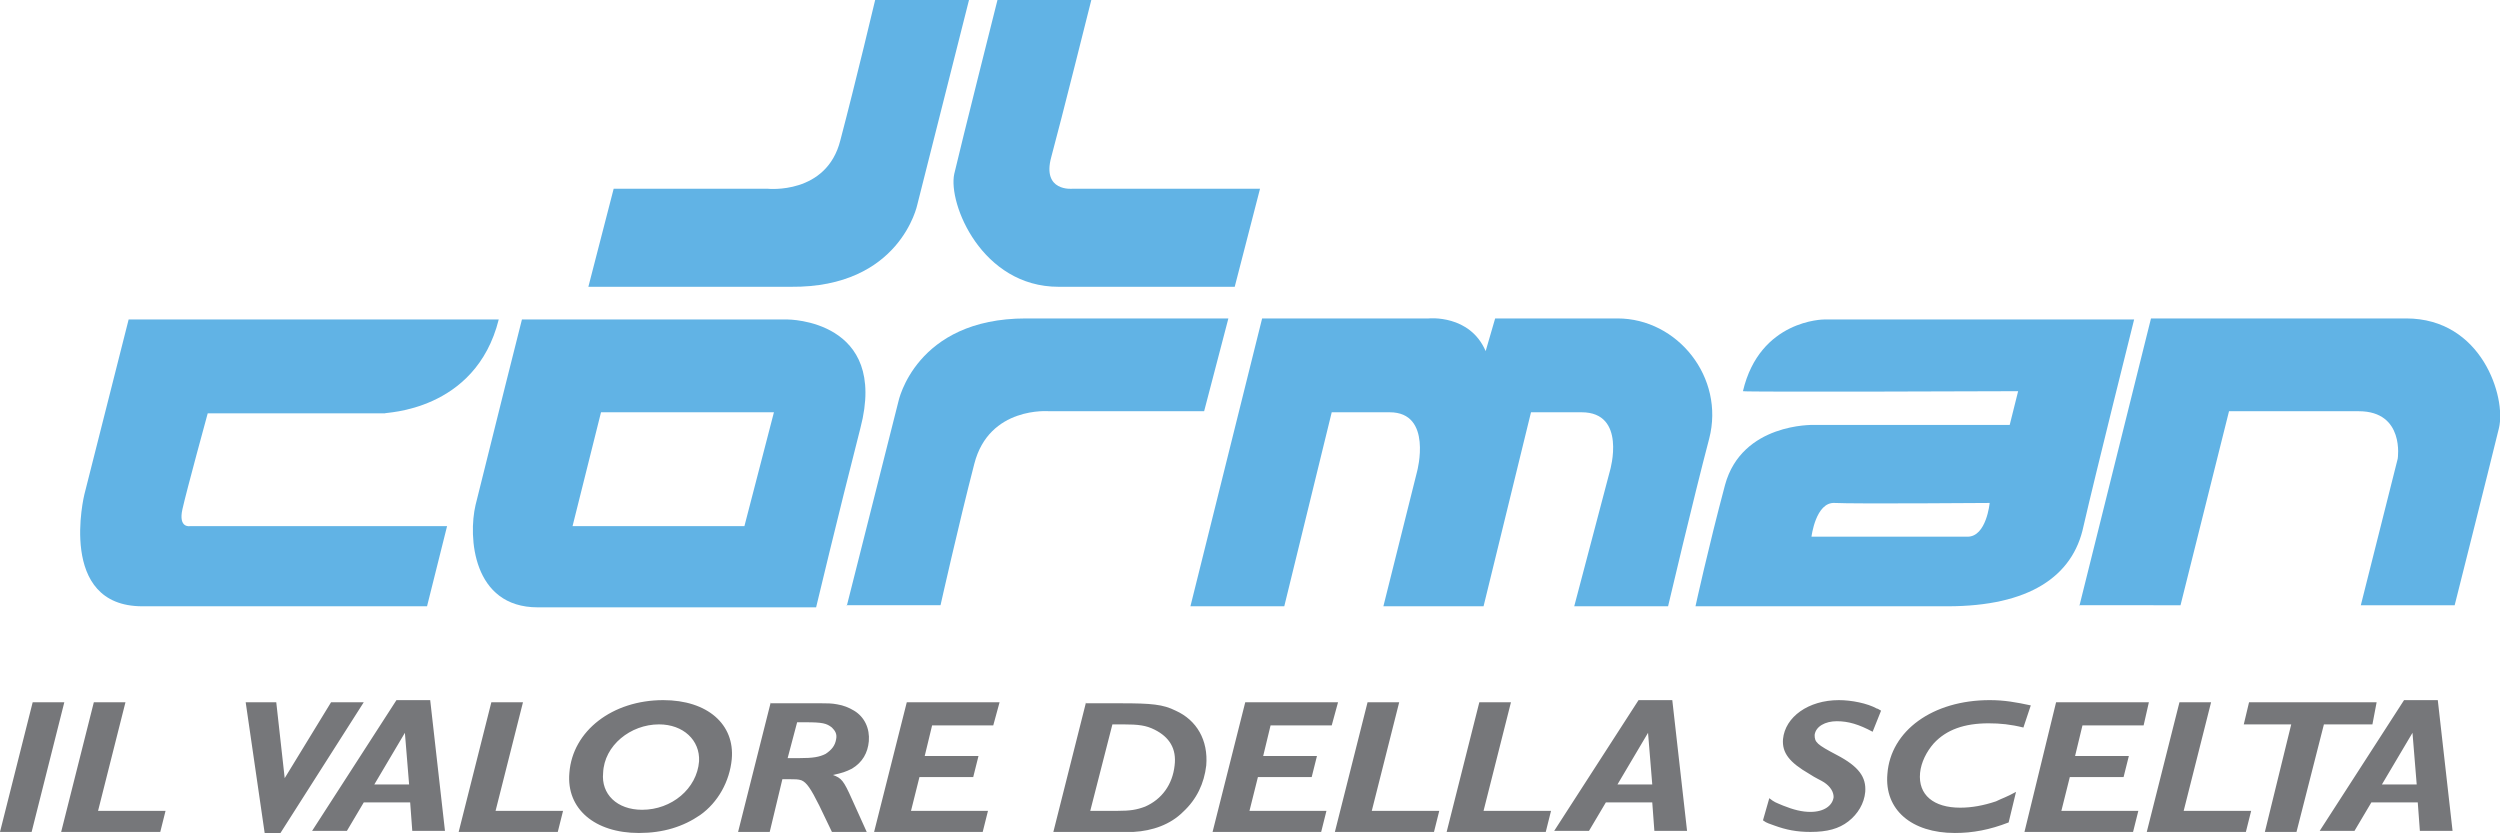 <?xml version="1.0" encoding="utf-8"?>
<!-- Generator: Adobe Illustrator 26.0.1, SVG Export Plug-In . SVG Version: 6.00 Build 0)  -->
<svg version="1.1" id="Livello_1" xmlns="http://www.w3.org/2000/svg" xmlns:xlink="http://www.w3.org/1999/xlink" x="0px" y="0px"
	 viewBox="0 0 237.1 79" style="enable-background:new 0 0 237.1 79;" xml:space="preserve">
<style type="text/css">
	.st0{fill:#61B3E5;}
	.st1{fill:#76777A;}
</style>
<g>
	<path class="st0" d="M47.3,30.3H12.2L8,46.9c0,0-2.6,10.6,5.5,10.6h27l1.9-7.6H18c0,0-1.1,0.2-0.7-1.6c0.4-1.8,2.4-9.1,2.4-9.1
		h16.8C36.4,39.1,45.1,39.1,47.3,30.3"/>
	<path class="st0" d="M80.3,57.5l4.9-19.4c0,0,1.6-7.9,12.1-7.9c10.5,0,19.2,0,19.2,0l-2.3,8.8H99.5c0,0-5.7-0.5-7.1,5
		c-1.5,5.8-3.2,13.4-3.2,13.4H80.3z"/>
	<path class="st0" d="M197.2,57.5l6.8-27.3h24.2c7.2,0,9.5,7.5,8.8,10.4c-1,4.1-4.2,16.8-4.2,16.8h-8.9l3.5-13.9
		c0,0,0.7-4.5-3.7-4.5c-4.3,0-12.3,0-12.3,0l-4.6,18.4H197.2z"/>
	<path class="st0" d="M94.6,0h8.9c0,0-2.9,11.6-3.8,14.9c-0.9,3.3,2,3,2,3h17.8l-2.4,9.3h-16.7c-7.3,0-10.5-7.9-9.9-10.7
		C91.1,13.9,94.6,0,94.6,0"/>
	<path class="st0" d="M188.7,47.7c0,0-0.3,3.2-2.1,3.2h-14.8c0,0,0.4-3.3,2.2-3.2C175.8,47.8,188.7,47.7,188.7,47.7 M160.8,57.5
		h23.9c7.7,0,11.9-2.8,12.9-7.6c1.1-4.8,4.8-19.6,4.8-19.6H173c0,0-6.1,0-7.7,6.8c0,0.1,26.1,0,26.1,0l-0.8,3.2h-18.6
		c0,0-6.8-0.2-8.4,5.7C162,52,160.8,57.5,160.8,57.5"/>
	<path class="st0" d="M91.9,0L87,19.4c0,0-1.6,7.9-12,7.8c-10.5,0-19.2,0-19.2,0l2.4-9.3h14.6c0,0,5.6,0.6,6.9-4.6
		C81.2,7.6,83,0,83,0H91.9z"/>
	<path class="st0" d="M112.9,57.5l6.8-27.3h15.8c0,0,3.9-0.4,5.4,3.1l0.9-3.1h11.6c5.7,0,10.2,5.6,8.7,11.4
		c-1.5,5.7-3.9,15.9-3.9,15.9h-8.9l3.4-12.9c0,0,1.6-5.5-2.7-5.5h-4.8l-4.5,18.4h-9.5l3.2-12.8c0,0,1.5-5.6-2.6-5.6h-5.5l-4.5,18.4
		H112.9z"/>
	<path class="st0" d="M70.6,49.9l2.8-10.8l-16.4,0l-2.7,10.8L70.6,49.9z M49.5,30.3h25.2c0,0,9.6,0,6.9,10.3c-2.2,8.6-4.2,17-4.2,17
		H51c-6.2,0-6.6-6.7-5.9-9.7C46.7,41.4,49.5,30.3,49.5,30.3"/>
	<path class="st1" d="M6.1,66.6h-3L0,78.9h3L6.1,66.6z M11.9,66.6h-3L5.8,78.9h9.4l0.5-2H9.3L11.9,66.6z M34.5,66.6h-3.1L27,73.8
		l-0.8-7.2h-2.9L25.1,79h1.5L34.5,66.6z M40.8,66.4h-3.2l-8,12.4h3.3l1.6-2.7h4.4l0.2,2.7h3.1L40.8,66.4z M38.4,69.5l0.4,4.9h-3.3
		L38.4,69.5z M49.6,66.6h-3l-3.1,12.3h9.4l0.5-2H47L49.6,66.6z M66.4,77.3c1.7-1.2,2.8-3.2,3-5.3c0.3-3.3-2.3-5.6-6.5-5.6
		c-4.8,0-8.6,2.9-8.9,6.9c-0.3,3.4,2.4,5.7,6.6,5.7C62.9,79,64.8,78.4,66.4,77.3 M62.5,68.7c2.3,0,3.9,1.5,3.8,3.5
		c-0.2,2.6-2.6,4.6-5.4,4.6c-2.4,0-3.9-1.5-3.7-3.5C57.3,70.7,59.8,68.7,62.5,68.7 M73.1,66.6L70,78.9h3l1.2-5h0.7
		c0.5,0,0.8,0,1.1,0.1c0.5,0.2,0.9,0.8,1.7,2.4l1.2,2.5h3.3l-1.4-3.1c-0.8-1.8-1-2-1.8-2.3c0.9-0.2,1.2-0.3,1.8-0.6
		c1-0.6,1.5-1.5,1.6-2.6c0.1-1.2-0.4-2.3-1.4-2.9c-0.5-0.3-1-0.5-1.6-0.6c-0.5-0.1-1-0.1-1.5-0.1h-1.3H73.1z M75.6,68.5h0.8
		c1.6,0,2,0.1,2.5,0.5c0.3,0.3,0.5,0.6,0.4,1.1c-0.1,0.6-0.4,1-1,1.4c-0.6,0.3-1.2,0.4-2.5,0.4h-1.1L75.6,68.5z M94.8,66.6H86
		l-3.1,12.3h10.3l0.5-2h-7.3l0.8-3.2h5.1l0.5-2h-5.1l0.7-2.9h5.8L94.8,66.6z M103,66.6l-3.1,12.3l4.7,0l1.2,0c0.8,0,1.4,0,1.7,0
		c1.8-0.1,3.5-0.7,4.7-1.9c1.3-1.2,2-2.7,2.2-4.4c0.2-2.4-0.9-4.3-2.9-5.2c-1.2-0.6-2.3-0.7-5.2-0.7H103z M105.5,68.7h1
		c1.5,0,2.2,0.1,3,0.5c1.4,0.7,2.1,1.8,1.9,3.4c-0.2,1.8-1.2,3.2-2.8,3.9c-0.8,0.3-1.4,0.4-2.6,0.4h-0.9h-1.7L105.5,68.7z
		 M126.9,66.6h-8.8L115,78.9h10.3l0.5-2h-7.3l0.8-3.2h5.1l0.5-2h-5.1l0.7-2.9h5.8L126.9,66.6z M132.7,66.6h-3l-3.1,12.3h9.4l0.5-2
		h-6.4L132.7,66.6z M143.3,66.6h-3l-3.1,12.3h9.4l0.5-2h-6.4L143.3,66.6z M158.6,66.4h-3.2l-8,12.4h3.3l1.6-2.7h4.4l0.2,2.7h3.1
		L158.6,66.4z M156.3,69.5l0.4,4.9h-3.3L156.3,69.5z M178.4,67.4c-0.2-0.1-0.3-0.2-0.4-0.2c-0.9-0.5-2.4-0.8-3.6-0.8
		c-2.9,0-5.1,1.6-5.3,3.7c-0.1,1.3,0.6,2.2,2.5,3.3c0.6,0.4,1.1,0.6,1.4,0.8c0.6,0.4,0.9,0.9,0.9,1.4c-0.1,0.8-0.9,1.4-2.2,1.4
		c-0.8,0-1.6-0.2-2.6-0.6c-0.7-0.3-0.8-0.3-1.3-0.7l-0.6,2.1c0.4,0.3,0.6,0.3,1.1,0.5c1.1,0.4,2.1,0.6,3.4,0.6c1.6,0,2.7-0.3,3.6-1
		c0.9-0.7,1.5-1.7,1.6-2.8c0.1-1.4-0.6-2.4-2.7-3.5c-1.9-1-2.1-1.2-2.1-1.9c0.1-0.8,1-1.3,2.1-1.3c1.1,0,2.1,0.3,3.4,1L178.4,67.4z
		 M192.6,66.9c-1.4-0.3-2.5-0.5-3.9-0.5c-5.4,0-9.4,2.9-9.7,7c-0.3,3.4,2.3,5.6,6.4,5.6c1.7,0,3.3-0.3,5.1-1l0.7-2.9
		c-0.9,0.5-1.3,0.6-1.9,0.9c-1.2,0.4-2.3,0.6-3.4,0.6c-2.5,0-4-1.2-3.8-3.3c0.1-1,0.6-2,1.3-2.8c1.2-1.3,2.9-1.9,5.2-1.9
		c1.1,0,2.1,0.1,3.3,0.4L192.6,66.9z M203.8,66.6H195L192,78.9h10.3l0.5-2h-7.3l0.8-3.2h5.1l0.5-2h-5.1l0.7-2.9h5.8L203.8,66.6z
		 M209.7,66.6h-3l-3.1,12.3h9.4l0.5-2h-6.4L209.7,66.6z M225.4,66.6h-12.1l-0.5,2.1h4.5l-2.5,10.2h3l2.6-10.2h4.6L225.4,66.6z
		 M231.2,66.4H228l-8,12.4h3.3l1.6-2.7h4.4l0.2,2.7h3.1L231.2,66.4z M228.8,69.5l0.4,4.9h-3.3L228.8,69.5z"/>
</g>
</svg>
